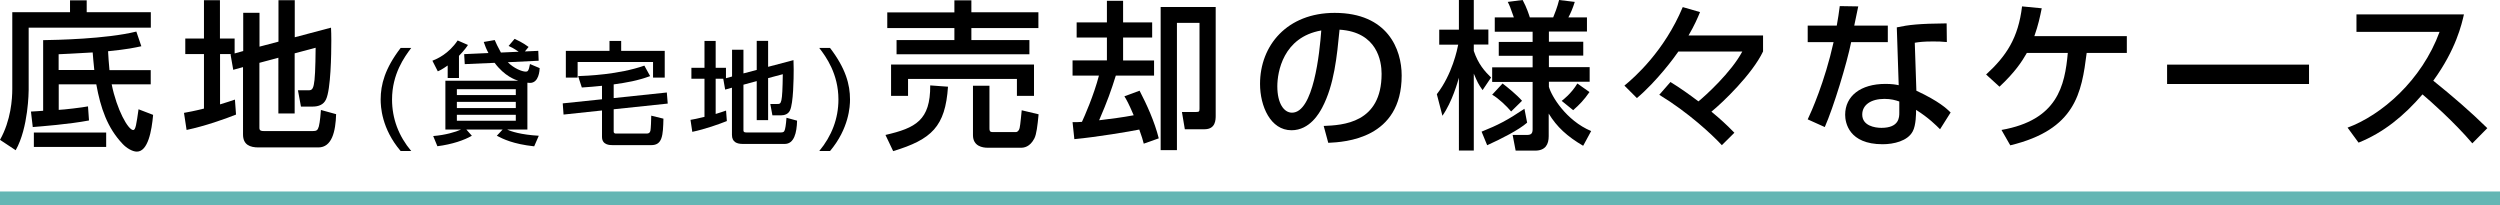 <?xml version="1.0" encoding="UTF-8"?><svg id="_レイヤー_2" xmlns="http://www.w3.org/2000/svg" viewBox="0 0 250.29 20.56"><defs><style>.cls-1{fill:#64b6b4;}</style></defs><g id="_レイヤー_3"><g><rect class="cls-1" x="0" y="19.17" width="250.29" height="1.39"/><g><path d="M7.01,.03h1.67V1.22h6.42v1.55H2.87v6.24c0,.1-.02,3.78-1.3,6.03l-1.57-1.04c1.1-1.95,1.23-4.11,1.23-5.09V1.22H7.01V.03ZM3.09,11.17c.46-.02,.78-.05,1.23-.08V4.02c1.26-.02,6.29-.11,9.33-.86l.5,1.47c-.66,.14-1.34,.3-3.33,.5,.02,.43,.08,1.3,.14,1.89h4.13v1.42h-3.91c.51,2.54,1.65,4.58,2.16,4.58,.24,0,.32-.61,.53-2.08l1.46,.56c-.14,1.58-.51,3.68-1.63,3.68-.46,0-1.06-.38-1.42-.77-1.54-1.62-2.21-3.6-2.64-5.97h-3.76v2.56c.53-.02,2.38-.24,2.93-.35l.1,1.41c-2,.38-4.79,.59-5.63,.66l-.18-1.54Zm.3,3.54v-1.44h7.24v1.44H3.39Zm2.48-7.7h3.57c-.08-.77-.13-1.33-.16-1.76-2.16,.13-2.66,.14-3.41,.18v1.58Z"/><path d="M23.23,5.41h-1.2v5.04c.72-.22,1.02-.32,1.49-.48l.11,1.5c-1.12,.45-3.11,1.15-4.95,1.54l-.26-1.71c.51-.1,.93-.16,2-.43V5.41h-1.87v-1.55h1.87V.02h1.6V3.86h1.47v1.49l.86-.24V1.28h1.63v3.39l1.9-.5V.02h1.63V3.73l3.63-.96c.02,.43,.03,.75,.03,1.31,0,1.33-.05,4.87-.53,5.87-.24,.53-.75,.72-1.33,.72h-1.18l-.3-1.63h.99c.58,0,.74,0,.78-4.26l-2.1,.56v6.02h-1.63V5.78l-1.9,.51v6.53c0,.3,.26,.3,.45,.3h4.91c.34,0,.48-.06,.59-.46,.11-.37,.21-1.55,.21-1.65l1.52,.42c-.05,1.73-.42,3.33-1.78,3.33h-5.99c-.85,0-1.55-.26-1.55-1.3V6.72l-.98,.27-.27-1.55,.11-.03Z"/><path d="M41.17,4.8c-.68,.9-1.92,2.61-1.92,5.16,0,1.93,.67,3.67,1.92,5.16h-1.06c-1.92-2.26-2-4.48-2-5.16,0-1.5,.43-3.11,2-5.16h1.06Z"/><path d="M44.83,6.55c-.58,.41-.85,.53-1,.59l-.54-1.06c.48-.19,1.62-.68,2.53-2.03l1.03,.45c-.11,.17-.33,.5-.9,1.09v2.22h-1.13v-1.25Zm6.01-.32c.59,.6,1.41,.94,1.79,.94,.18,0,.3-.02,.43-.76l.97,.41c-.01,.22-.07,1.48-.97,1.48-.08,0-.2-.01-.26-.02v4.69h-2.02c.35,.18,1.38,.52,3.16,.62l-.46,1.06c-2.11-.23-3.11-.73-3.74-1.06l.58-.62h-3.63l.55,.62c-.75,.44-1.97,.86-3.45,1.05l-.42-1.02c1.22-.1,2.23-.4,2.79-.65h-1.57v-4.89h7.29c-.26-.08-1.36-.44-2.36-1.79l-2.99,.13-.06-1,2.43-.11c-.22-.41-.36-.78-.47-1.11l1.1-.19c.15,.34,.28,.64,.62,1.25l1.78-.08c-.55-.37-.74-.46-1.01-.58l.6-.71c.15,.07,.84,.38,1.4,.81l-.37,.45,1.34-.06,.04,.99-3.11,.15Zm-5.1,2.7v.59h5.9v-.59h-5.9Zm0,1.27v.62h5.9v-.62h-5.9Zm0,1.29v.6h5.9v-.6h-5.9Z"/><path d="M61.44,9.82l5.32-.56,.09,1.11-5.41,.57v2.22c0,.21,.16,.21,.24,.21h3.08c.18,0,.31-.07,.36-.29,.04-.19,.08-1.12,.08-1.5l1.22,.3c-.04,1.69-.1,2.65-1.22,2.65h-3.85c-.29,0-1.08,0-1.08-.83v-2.64l-3.85,.41-.08-1.12,3.93-.41v-1.35c-.65,.08-1.38,.12-2.02,.17l-.37-1.14c.86-.03,4.07-.15,6.63-1.05l.58,1.05c-1.3,.47-2.31,.64-3.65,.83v1.38Zm-.42-5.72h1.17v.99h4.36v2.68h-1.17v-1.56h-7.55v1.56h-1.18v-2.68h4.37v-.99Z"/><path d="M72.49,7.88h-.84v3.53c.5-.16,.72-.22,1.04-.34l.08,1.05c-.78,.31-2.17,.81-3.46,1.08l-.18-1.2c.36-.07,.65-.11,1.4-.3v-3.82h-1.31v-1.09h1.31v-2.69h1.12v2.69h1.03v1.04l.61-.17v-2.68h1.14v2.37l1.33-.35v-2.91h1.14v2.6l2.54-.67c.01,.3,.02,.53,.02,.92,0,.93-.03,3.4-.37,4.11-.17,.37-.53,.5-.93,.5h-.83l-.21-1.14h.7c.4,0,.51,0,.55-2.98l-1.47,.39v4.21h-1.14v-3.91l-1.33,.36v4.57c0,.21,.18,.21,.31,.21h3.44c.23,0,.34-.04,.41-.32,.08-.26,.15-1.09,.15-1.15l1.06,.29c-.03,1.21-.29,2.33-1.24,2.33h-4.19c-.59,0-1.09-.18-1.09-.91v-4.72l-.68,.19-.19-1.09,.08-.02Z"/><path d="M83.1,4.8c1.57,2.05,2,3.66,2,5.16,0,.68-.1,2.9-2,5.16h-1.08c1.24-1.49,1.92-3.24,1.92-5.16,0-2.55-1.23-4.27-1.92-5.16h1.08Z"/><path d="M94.91,8.68c-.27,3.99-1.63,5.28-5.49,6.45l-.77-1.62c3.03-.7,4.5-1.47,4.48-4.96l1.78,.13Zm-6.08-7.44h6.72V.03h1.7V1.23h6.71v1.58h-6.71v1.2h5.81v1.42h-13.3v-1.42h5.79v-1.2h-6.72V1.23Zm.38,5.22h14.31v3.14h-1.71v-1.7h-10.9v1.7h-1.7v-3.14Zm14.77,4.99c-.11,1.15-.21,1.98-.42,2.4-.45,.88-1.06,.94-1.34,.94h-3.35c-.48,0-1.46-.14-1.46-1.26v-4.95h1.65v4.26c0,.22,.02,.38,.3,.38h2.37c.11,0,.29-.13,.35-.4,.08-.32,.18-1.54,.21-1.78l1.68,.4Z"/><path d="M114.51,14.39c-.1-.38-.19-.72-.45-1.42-.86,.18-4.24,.75-6.5,.96l-.18-1.7c.37,0,.59,0,.94-.03,.24-.51,1.2-2.69,1.7-4.63h-2.64v-1.52h3.44V3.76h-3.03v-1.52h3.03V.08h1.62V2.24h2.91v1.52h-2.91v2.29h3.1v1.52h-3.83c-.46,1.47-.82,2.5-1.67,4.47,1.17-.14,2.34-.29,3.46-.5-.5-1.18-.71-1.54-.93-1.9l1.52-.56c.72,1.39,1.49,3.06,1.92,4.77l-1.52,.54ZM121.71,.7V11.56c0,.42,0,1.38-1.12,1.38h-1.97l-.29-1.73h1.44c.29,0,.32-.06,.32-.35V2.29h-2.26V15.03h-1.63V.7h5.51Z"/><path d="M132.51,12.61c1.91-.08,5.81-.26,5.81-5.22,0-1.26-.43-4.18-4.21-4.42-.26,2.66-.53,5.52-1.74,7.81-.27,.5-1.22,2.26-3.07,2.26-2.1,0-3.15-2.4-3.15-4.64,0-3.86,2.72-7.11,7.47-7.11,5.31,0,6.71,3.65,6.71,6.27,0,6.35-5.68,6.66-7.35,6.74l-.46-1.7Zm-4.63-3.97c0,1.73,.67,2.64,1.47,2.64,2.15,0,2.77-5.99,2.93-8.23-3.83,.67-4.4,4.18-4.4,5.59Z"/><path d="M143.85,9.43c1.55-2,2.05-4.5,2.14-4.96h-1.9v-1.5h1.97V0h1.49V2.96h1.46v1.5h-1.46v.64c.45,1.33,1.09,2.03,1.73,2.66l-.85,1.26c-.43-.61-.51-.78-.88-1.65v7.7h-1.49V7.78c-.1,.35-.66,2.4-1.65,3.81l-.56-2.16Zm9.04,2.85c-.85,.74-2.55,1.6-4,2.26l-.56-1.36c1.65-.66,2.58-1.14,4.29-2.29l.27,1.39Zm5.6,2.31c-1.58-.93-2.62-1.87-3.44-3.22v2.27c0,.78-.3,1.44-1.36,1.44h-1.95l-.3-1.57h1.42c.38,0,.58-.1,.58-.56v-4.75h-4.05v-1.46h4.05v-1.15h-3.39v-1.39h3.39v-1.02h-3.79V1.74h1.91c-.34-.98-.43-1.2-.61-1.55l1.49-.19c.42,.77,.66,1.55,.72,1.74h2.34c.13-.3,.43-1.07,.59-1.74l1.57,.19c-.19,.62-.45,1.22-.64,1.55h1.86v1.42h-3.81v1.02h3.44v1.39h-3.44v1.15h4.08v1.46h-4.08v.51c.24,.9,1.71,3.38,4.23,4.43l-.78,1.44Zm-7.2-3.43c-.45-.54-1.26-1.31-1.9-1.68l1.04-1.12c.43,.32,1.44,1.14,1.95,1.73l-1.09,1.07Zm7.84-1.94c-.54,.78-.99,1.25-1.63,1.81l-1.15-.93c.11-.08,.96-.72,1.57-1.74l1.22,.86Z"/><path d="M172.38,14.53c-.98-1.06-3.35-3.27-6.26-5.04l1.12-1.28c.96,.59,1.89,1.25,2.8,1.94,.67-.54,3.28-2.9,4.39-4.99h-6.4c-.35,.53-2.16,2.98-4.15,4.66l-1.25-1.25c1.01-.82,4-3.46,5.84-7.86l1.73,.5c-.24,.59-.56,1.33-1.15,2.34h7.46v1.6c-1.07,2.26-4.03,5.11-5.17,6.03,.85,.69,1.54,1.33,2.3,2.11l-1.26,1.25Z"/><path d="M186.04,.64c-.05,.22-.37,1.79-.4,1.92h3.36v1.66h-3.67c-.42,2.1-1.76,6.51-2.64,8.5l-1.71-.77c.34-.7,1.71-3.76,2.59-7.73h-2.59v-1.66h2.91c.13-.7,.21-1.26,.3-1.95l1.84,.03Zm8.88,3.57c-.53-.05-.86-.06-1.38-.06-.99,0-1.42,.06-1.84,.13l.16,4.8c2.27,1.06,3.03,1.79,3.43,2.18l-1.06,1.68c-.37-.37-1.14-1.15-2.4-1.94,0,.34,0,1.55-.34,2.16-.51,.96-1.9,1.28-3.01,1.28-3.38,0-3.75-2.16-3.75-2.95,0-1.87,1.54-3.09,4.03-3.09,.64,0,1.01,.06,1.33,.13l-.19-5.79c1.22-.26,2.18-.37,4.99-.4l.02,1.87Zm-4.77,5.95c-.38-.13-.82-.26-1.49-.26-1.33,0-2.22,.59-2.22,1.57,0,1.12,1.26,1.33,1.92,1.33,1.79,0,1.79-1.07,1.79-1.52v-1.12Z"/><path d="M212.93,3.62v1.68h-4.02c-.51,4-1.1,7.67-7.65,9.25l-.88-1.54c5.62-.99,6.34-4.42,6.64-7.71h-4.1c-.5,.88-1.2,1.94-2.74,3.38l-1.34-1.22c2.03-1.86,3.22-3.65,3.6-6.82l1.97,.19c-.18,.88-.34,1.66-.74,2.79h9.25Z"/><path d="M231.17,6.47v1.94h-14.21v-1.94h14.21Z"/><path d="M235,12.79c3.42-1.25,7.46-4.74,9.24-9.6h-8.32V1.44h10.76c-.22,.96-.78,3.49-3.07,6.64,1.87,1.5,3.7,3.07,5.41,4.75l-1.5,1.52c-1.81-2.13-4.26-4.29-4.99-4.9-1.86,2.15-3.87,3.81-6.4,4.83l-1.1-1.5Z"/></g></g></g></svg>